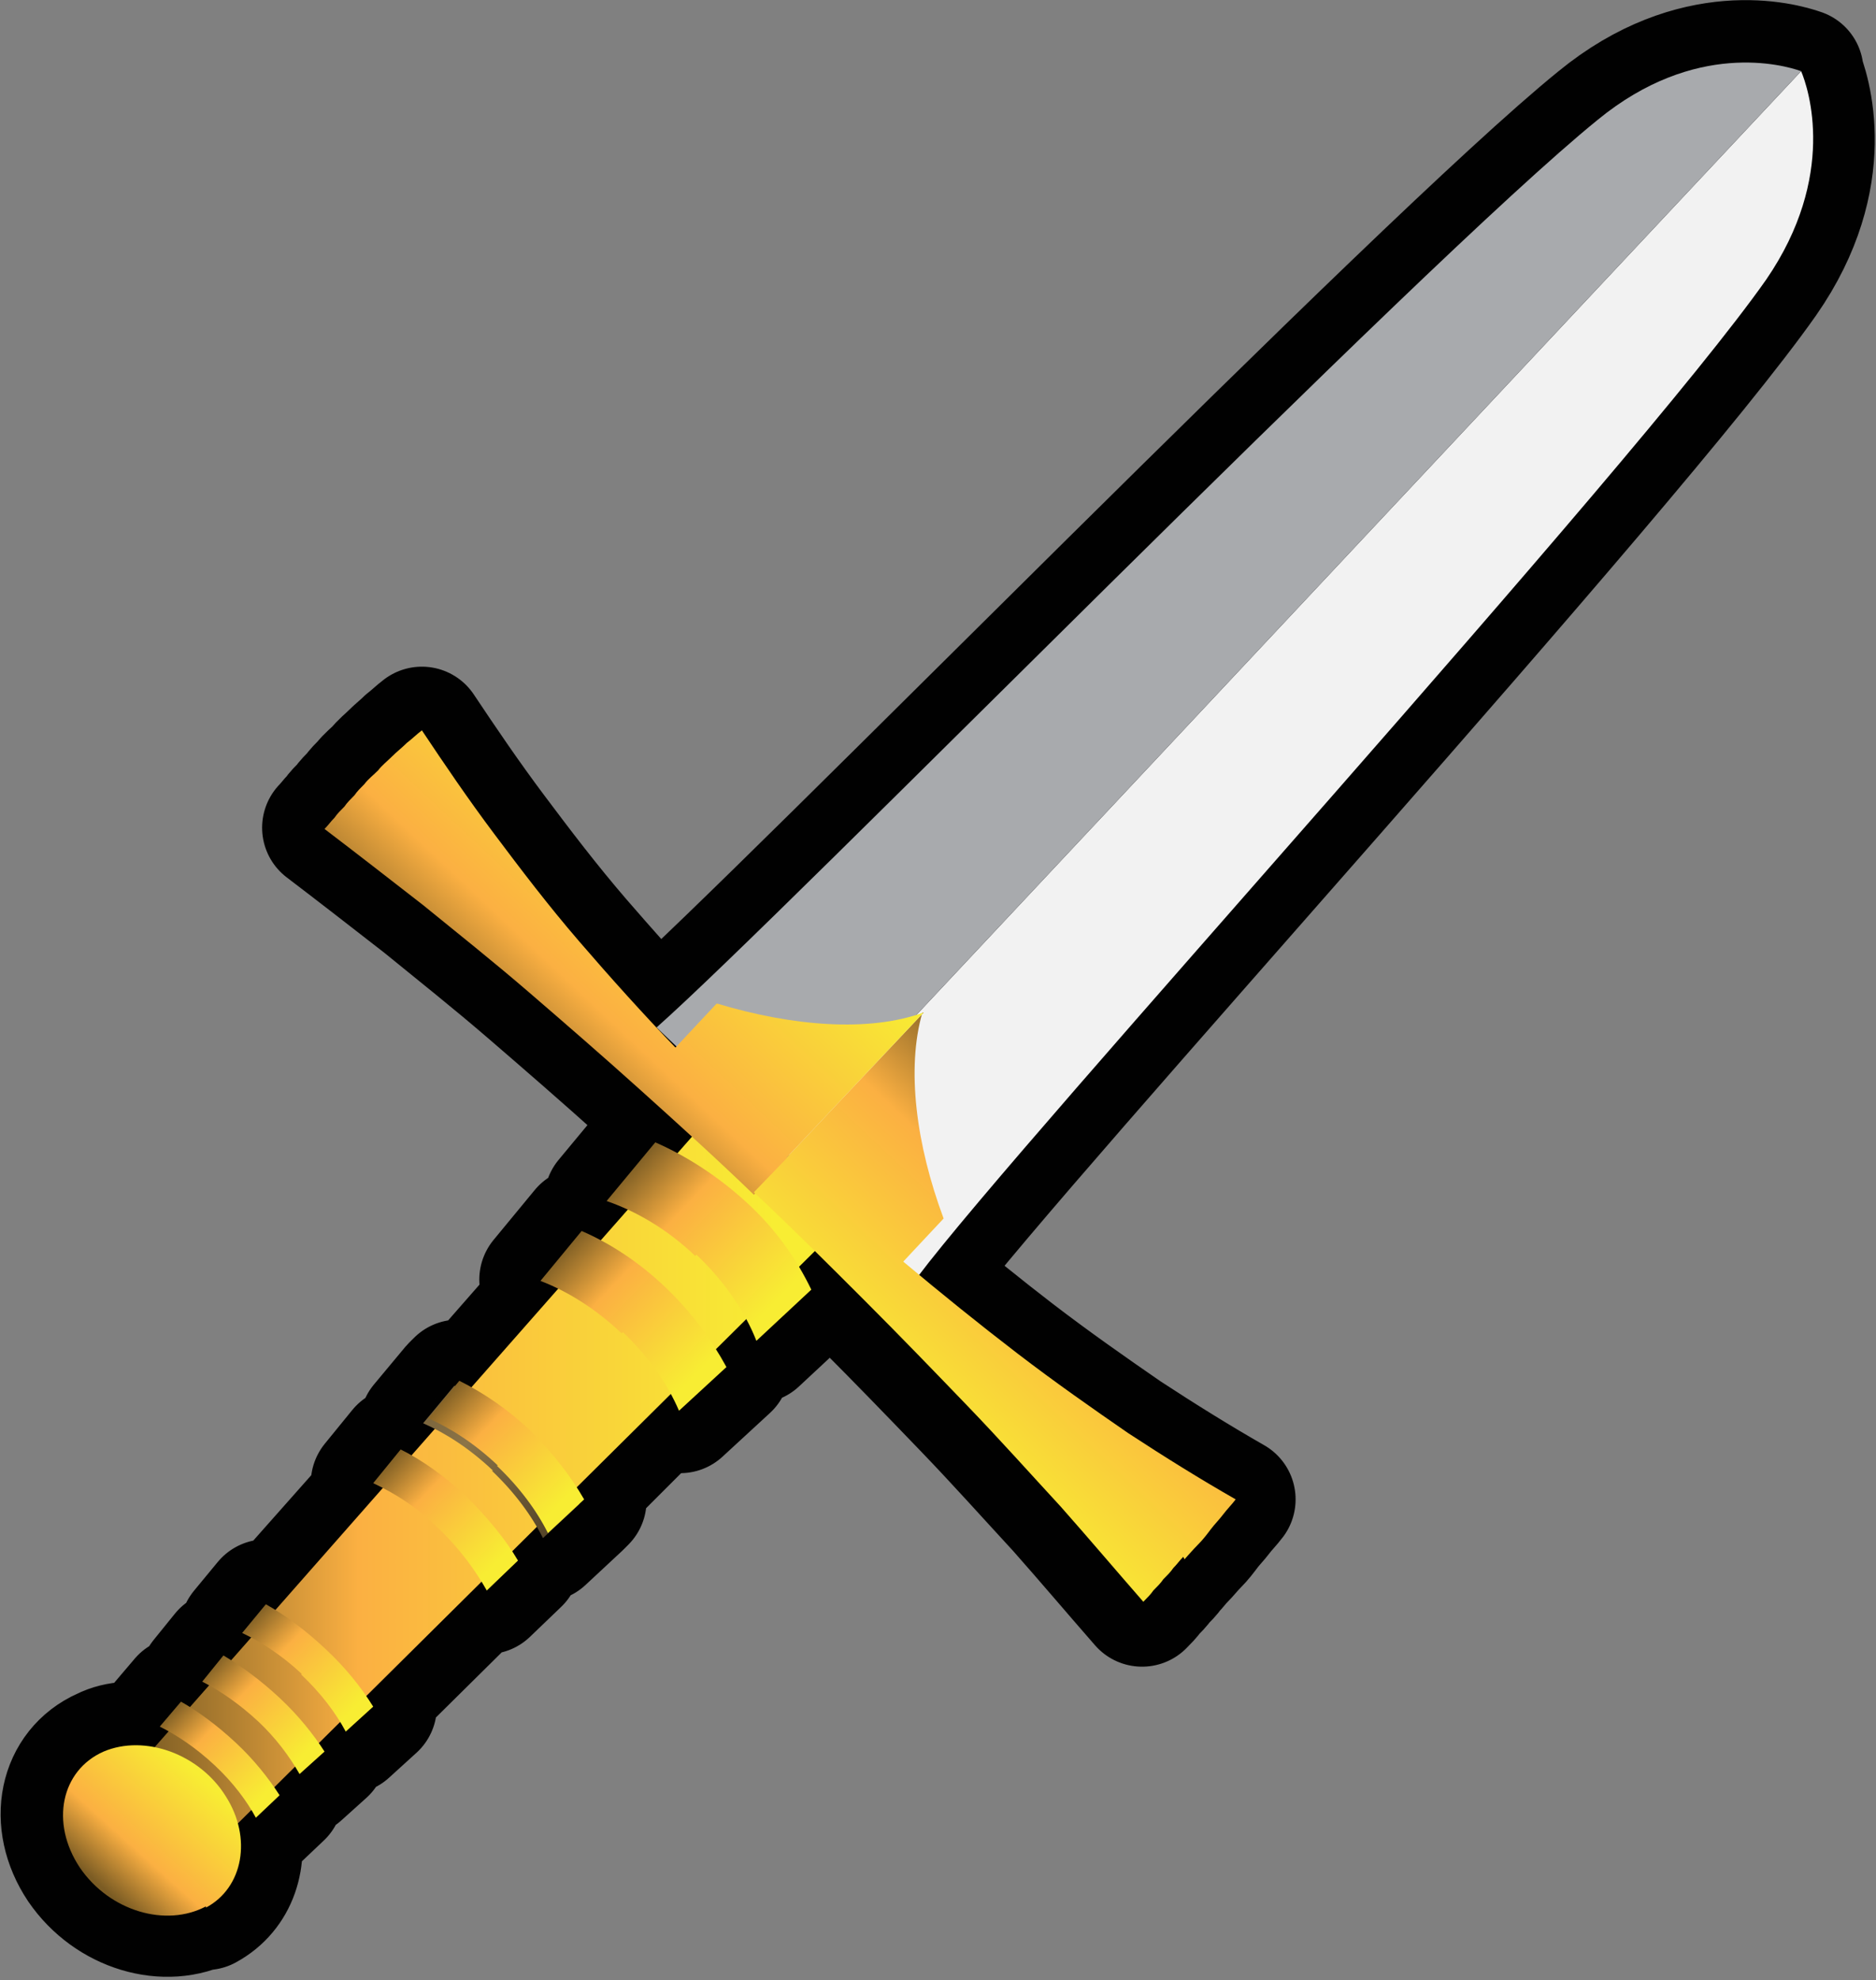 <?xml version="1.0" encoding="UTF-8"?>
<svg id="Layer_1" xmlns="http://www.w3.org/2000/svg" xmlns:xlink="http://www.w3.org/1999/xlink" viewBox="0 0 15.03 15.86">
  <rect x="0" y="0" width="15.03" height="15.86" fill="#808080" stroke="none"/>
  <defs>
    <style>
      .cls-1 {
        fill: url(#linear-gradient-8);
      }

      .cls-2 {
        fill: url(#linear-gradient-7);
      }

      .cls-3 {
        fill: url(#linear-gradient-5);
      }

      .cls-4 {
        fill: url(#linear-gradient-6);
      }

      .cls-5 {
        fill: url(#linear-gradient-9);
      }

      .cls-6 {
        fill: url(#linear-gradient-4);
      }

      .cls-7 {
        fill: url(#linear-gradient-3);
      }

      .cls-8 {
        fill: url(#linear-gradient-2);
      }

      .cls-9 {
        fill: url(#linear-gradient);
      }

      .cls-10 {
        fill: #a8aaad;
      }

      .cls-11 {
        fill: url(#linear-gradient-10);
      }

      .cls-12 {
        fill: url(#linear-gradient-11);
      }

      .cls-13 {
        fill: url(#linear-gradient-12);
      }

      .cls-14 {
        fill: url(#linear-gradient-13);
      }

      .cls-15 {
        fill: url(#linear-gradient-14);
      }

      .cls-16 {
        fill: none;
        stroke: #010101;
        stroke-linecap: round;
        stroke-linejoin: round;
      }

      .cls-17 {
        fill: #f2f2f2;
      }
    </style>
    <linearGradient id="linear-gradient" x1="1.12" y1="11.89" x2="6.59" y2="11.89" gradientUnits="userSpaceOnUse">
      <stop offset="0" stop-color="#7b5c24"/>
      <stop offset=".32" stop-color="#fbb042"/>
      <stop offset=".93" stop-color="#f8ed33"/>
    </linearGradient>
    <linearGradient id="linear-gradient-2" x1="57.09" y1="-273.92" x2="58.81" y2="-273.92" gradientTransform="translate(-225.19 168.25) rotate(43.61)" xlink:href="#linear-gradient"/>
    <linearGradient id="linear-gradient-3" x1="57.15" y1="-273.05" x2="58.74" y2="-273.05" gradientTransform="translate(-225.19 168.25) rotate(43.61)" xlink:href="#linear-gradient"/>
    <linearGradient id="linear-gradient-4" x1="57.38" y1="-269.21" x2="58.57" y2="-269.21" gradientTransform="translate(-225.19 168.25) rotate(43.61)" xlink:href="#linear-gradient"/>
    <linearGradient id="linear-gradient-5" x1="57.31" y1="-270.82" x2="58.6" y2="-270.82" gradientTransform="translate(-225.19 168.25) rotate(43.61)" xlink:href="#linear-gradient"/>
    <linearGradient id="linear-gradient-6" x1="57.41" y1="-268.68" x2="58.53" y2="-268.68" gradientTransform="translate(-225.19 168.25) rotate(43.61)" xlink:href="#linear-gradient"/>
    <linearGradient id="linear-gradient-7" x1="57.43" y1="-268.19" x2="58.52" y2="-268.19" gradientTransform="translate(-225.19 168.25) rotate(43.61)" xlink:href="#linear-gradient"/>
    <linearGradient id="linear-gradient-8" x1="264.36" y1="-596.82" x2="267.53" y2="-596.82" gradientTransform="translate(-599.34 262.43) rotate(43.42)" gradientUnits="userSpaceOnUse">
      <stop offset="0" stop-color="#574525"/>
      <stop offset=".39" stop-color="#8c7447"/>
      <stop offset=".67" stop-color="#5a492b"/>
      <stop offset=".88" stop-color="#3a2e19"/>
      <stop offset="1" stop-color="#2e2413"/>
    </linearGradient>
    <linearGradient id="linear-gradient-9" x1="57.27" y1="-271.53" x2="58.65" y2="-271.53" gradientTransform="translate(-225.19 168.25) rotate(43.61)" xlink:href="#linear-gradient"/>
    <linearGradient id="linear-gradient-10" x1="64.14" y1="-637.86" x2="64.57" y2="-636.66" gradientTransform="translate(-590.33 260.12) rotate(61.7)" gradientUnits="userSpaceOnUse">
      <stop offset=".07" stop-color="#f8ed33"/>
      <stop offset=".68" stop-color="#fbb042"/>
      <stop offset="1" stop-color="#7b5c24"/>
    </linearGradient>
    <linearGradient id="linear-gradient-11" x1="284.11" y1="-601.23" x2="284.11" y2="-598.32" gradientTransform="translate(-610.85 251.68) rotate(43.25)" xlink:href="#linear-gradient"/>
    <linearGradient id="linear-gradient-12" x1="282.86" y1="-601.23" x2="282.86" y2="-598.32" gradientTransform="translate(-610.85 251.68) rotate(43.25)" xlink:href="#linear-gradient-10"/>
    <linearGradient id="linear-gradient-13" x1="281.23" y1="-601.24" x2="281.23" y2="-598.33" gradientTransform="translate(-610.85 251.68) rotate(43.25)" xlink:href="#linear-gradient-10"/>
    <linearGradient id="linear-gradient-14" x1="285.75" y1="-601.24" x2="285.75" y2="-598.32" gradientTransform="translate(-610.85 251.68) rotate(43.25)" xlink:href="#linear-gradient"/>
  </defs>
  <path class="cls-16" d="M1.65,15.28c.24-.13.32-.4.25-.67l.12-.11s.04.04.04.06l.19-.18s-.04-.04-.05-.06l.16-.16s.03.03.04.05l.2-.18s-.04-.04-.05-.06l.18-.17s.03.05.05.07l.22-.2s-.04-.05-.06-.07l.92-.91s.03.04.04.06l.25-.24s-.04-.04-.05-.06l.2-.2s.04.05.05.08l.29-.27s0,0,0,0l.04-.04s-.04-.06-.06-.09l.76-.76s.05.09.07.13l.38-.35s-.06-.09-.09-.14l.23-.23c.03.05.07.11.09.16l.44-.41c-.03-.06-.07-.12-.11-.17l.12-.12c.14.13.28.27.41.4.29.29.56.57.82.84s.51.55.75.81c.23.26.45.52.66.76.03-.03.06-.06.08-.09.03-.03.06-.06.08-.09.03-.03.06-.06.08-.09.03-.03.05-.06.08-.09.04-.04.07-.08.11-.12.04-.04.07-.08.1-.12.03-.04.07-.08.1-.12.03-.04.07-.08.1-.12-.28-.16-.57-.34-.86-.53-.29-.2-.59-.41-.89-.64-.26-.2-.52-.41-.78-.63.87-1.15,5.73-6.46,6.79-7.97.58-.83.34-1.53.28-1.67l-7.09,7.56L14.43.57c-.14-.05-.85-.25-1.63.39-1.43,1.16-6.46,6.32-7.53,7.27-.22-.23-.43-.47-.63-.7-.25-.29-.47-.58-.68-.86-.21-.28-.4-.56-.58-.83-.04.03-.08.07-.12.1-.04.04-.08.07-.12.11-.04.04-.08.07-.11.11-.04.04-.08.07-.11.11-.03.03-.06.06-.08.09-.03.03-.06.06-.08.09-.03.03-.06.06-.08.09-.03.03-.05.06-.08.09.25.19.52.4.79.61.27.22.56.45.85.7.29.25.59.51.89.78.14.13.28.26.42.39l-.12.13c-.06-.03-.12-.07-.18-.1l-.39.47c.05.02.11.05.17.08l-.21.24s-.1-.06-.15-.08l-.33.4s.09.05.14.07l-.71.81s-.06-.04-.1-.06l-.04.04s0,0,0,0l-.25.3s.06.04.1.05l-.19.21s-.05-.04-.08-.06l-.22.27s.05.03.08.04l-.86.97s-.05-.04-.08-.06l-.19.23s.05.03.08.04l-.16.19s-.04-.04-.07-.05l-.17.21s.04.03.06.04l-.15.17s-.05-.04-.07-.05l-.17.2s.04.03.06.04l-.12.14c-.14-.03-.28-.03-.4.03-.34.15-.43.57-.19.93.24.35.69.48,1.01.31ZM5.42,8.39s-.02-.03-.04-.04l.04.04h0Z"/>
  <g>
    <polygon class="cls-9" points="1.77 14.74 1.12 14.13 5.61 9.03 6.59 9.96 1.77 14.74"/>
    <path class="cls-8" d="M5.58,10.05c.23.22.39.46.48.69l.44-.41c-.12-.25-.29-.49-.52-.7-.23-.21-.48-.37-.73-.48l-.39.47c.23.08.48.22.71.44Z"/>
    <path class="cls-7" d="M4.99,10.67c.21.2.36.42.45.63l.38-.35c-.12-.22-.28-.44-.49-.64-.21-.2-.44-.35-.67-.45l-.33.4c.21.08.44.22.65.42Z"/>
    <path class="cls-6" d="M2.41,13.41c.16.15.28.31.36.46l.22-.2c-.1-.16-.22-.31-.38-.46-.16-.15-.32-.27-.48-.36l-.19.23c.15.07.32.18.48.33Z"/>
    <path class="cls-3" d="M3.51,12.24c.17.16.3.34.39.5l.25-.24c-.1-.17-.24-.34-.41-.51-.17-.16-.35-.29-.53-.38l-.22.27c.17.08.35.19.52.36Z"/>
    <path class="cls-4" d="M2.06,13.78c.15.14.26.29.34.43l.2-.18c-.09-.14-.21-.29-.36-.43-.15-.14-.3-.25-.45-.34l-.17.21c.14.07.3.18.45.32Z"/>
    <path class="cls-2" d="M1.72,14.14c.15.14.26.29.33.42l.19-.18c-.09-.14-.21-.29-.35-.42-.15-.14-.3-.25-.44-.33l-.17.2c.14.07.29.17.44.31Z"/>
    <path class="cls-1" d="M3.94,11.78c.18.17.32.36.41.54l.29-.27c-.11-.19-.25-.37-.43-.55-.18-.17-.37-.3-.57-.4l-.25.3c.18.08.37.2.56.38Z"/>
    <path class="cls-5" d="M3.98,11.74c.18.17.32.36.41.54l.29-.27c-.11-.19-.25-.37-.43-.55-.18-.17-.37-.3-.57-.4l-.25.3c.18.08.37.2.56.38Z"/>
    <path class="cls-11" d="M1.65,15.28c.3-.16.37-.56.16-.89-.21-.34-.65-.5-.98-.36-.34.15-.43.57-.19.93.24.35.69.48,1.01.31Z"/>
    <g>
      <path class="cls-17" d="M6.31,9.23L14.43.57s0,0,0,0h0c.06.14.29.84-.28,1.67-1.06,1.51-5.95,6.86-6.8,7.99l-1.04-.99Z"/>
      <path class="cls-10" d="M5.26,8.23c1.05-.93,6.11-6.11,7.54-7.27.78-.64,1.49-.44,1.63-.39h0s0,0,0,0h0S6.31,9.23,6.31,9.23l-1.05-1Z"/>
    </g>
    <g>
      <path class="cls-12" d="M7.4,8.11l-1.19,1.26.91.86.44-.47c-.22-.59-.3-1.2-.17-1.65Z"/>
      <path class="cls-13" d="M5.74,8.04l-.44.47.91.86,1.19-1.26c-.44.16-1.05.11-1.65-.07Z"/>
    </g>
    <g>
      <path class="cls-14" d="M6.31,9.28c-.31-.29-.6-.58-.88-.87-.28-.29-.54-.58-.79-.87-.25-.29-.47-.58-.68-.86-.21-.28-.4-.56-.58-.83-.04.03-.08.07-.12.1-.04.04-.08.07-.12.11-.04.04-.08.07-.11.11-.04.04-.08.07-.11.11-.03.03-.06.06-.08.09-.03.03-.06.06-.08.09-.03.03-.06.06-.08.09-.03.03-.05.06-.08.09.25.19.52.4.79.61.27.22.56.45.85.7.29.25.59.51.89.78.3.27.61.55.91.84h0s.27-.28.27-.28h0Z"/>
      <path class="cls-15" d="M9.49,12.49s.07-.08.11-.12c.04-.04.07-.08.1-.12.03-.04.07-.08.1-.12.03-.04.07-.08.1-.12-.28-.16-.57-.34-.86-.53-.29-.2-.59-.41-.89-.64-.3-.23-.61-.48-.92-.74-.31-.26-.62-.54-.92-.83l-.27.28c.31.29.6.58.89.87.29.29.56.57.82.84s.51.55.75.81c.23.26.45.52.66.76.03-.03.06-.06.08-.09.03-.03.06-.06.08-.09.03-.03.06-.06.08-.09.03-.03.05-.06.08-.09Z"/>
    </g>
  </g>
</svg>